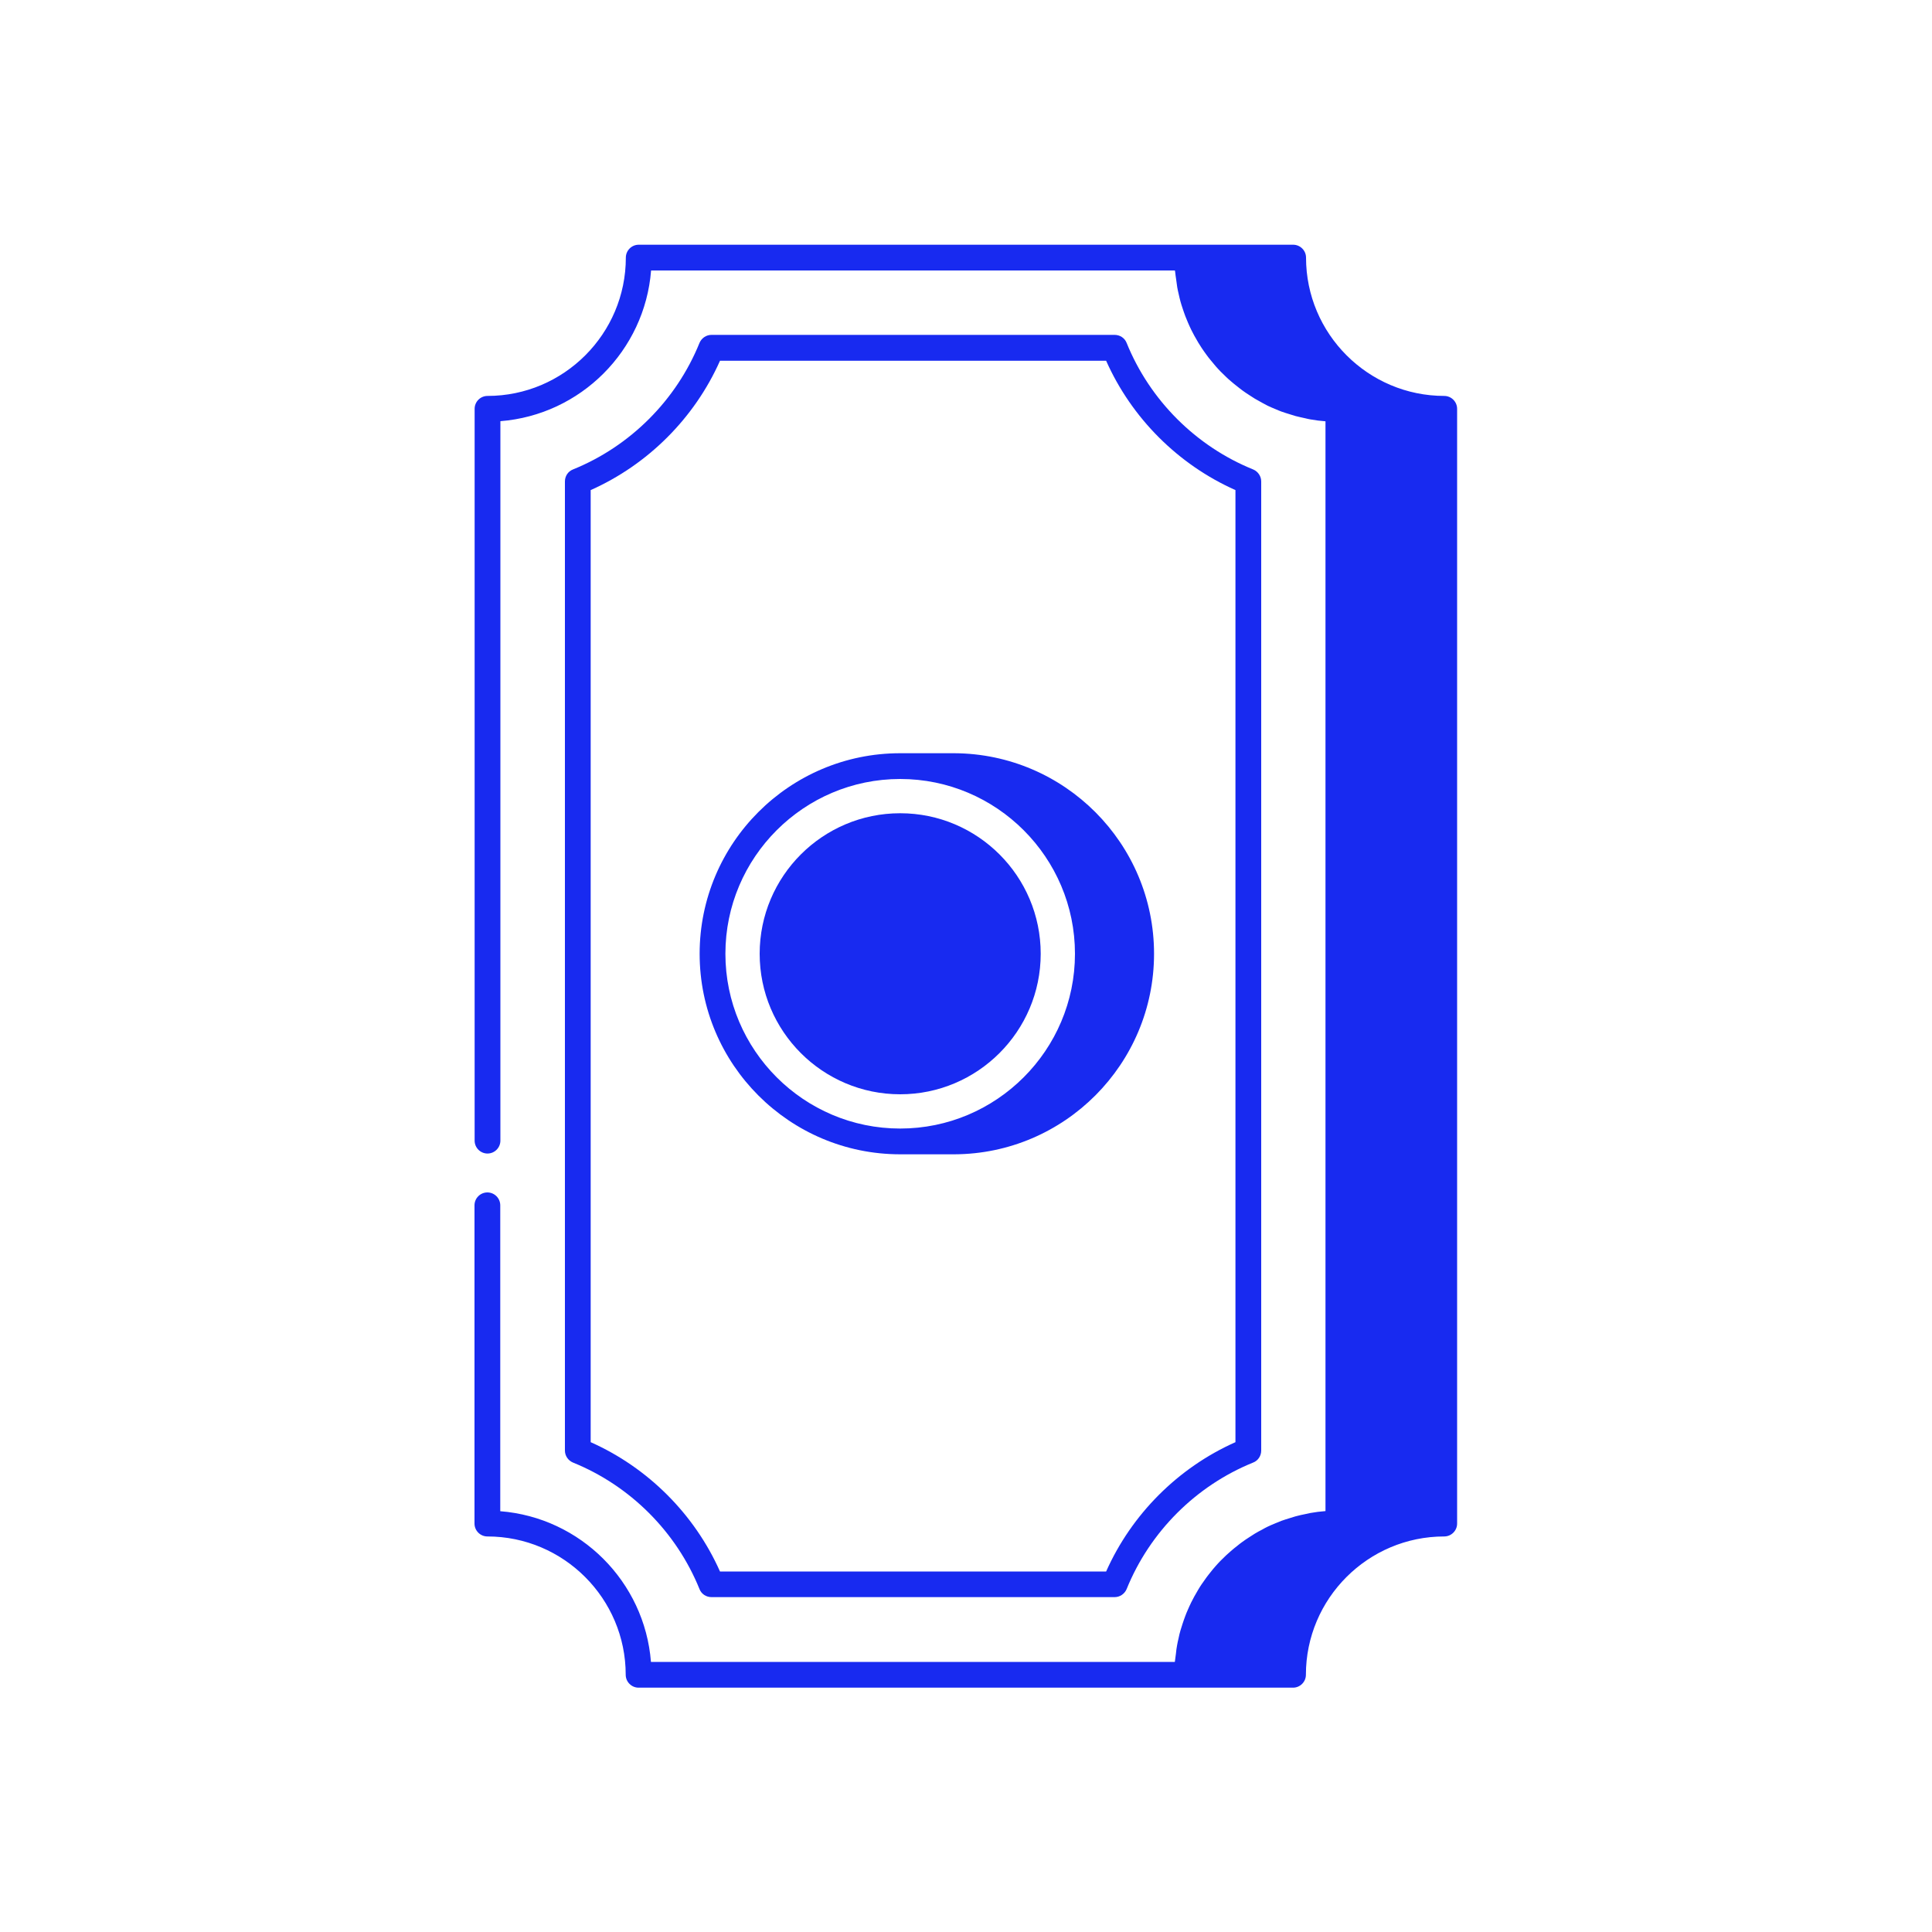 <svg width="150" height="150" viewBox="0 0 150 150" fill="none" xmlns="http://www.w3.org/2000/svg">
<g clip-path="url(#clip0_701_457)">
<path d="M112.14 30.74C106.22 30.74 101.4 25.92 101.4 20C101.4 19.45 100.95 19 100.4 19H49.59C49.04 19 48.59 19.45 48.59 20C48.59 25.92 43.77 30.74 37.85 30.74C37.3 30.74 36.85 31.19 36.85 31.74V88.56C36.85 89.11 37.3 89.56 37.85 89.56C38.4 89.56 38.85 89.11 38.85 88.56V32.7C45.08 32.21 50.06 27.23 50.55 21H91.22C91.22 21 91.23 21.08 91.24 21.12C91.26 21.3 91.28 21.47 91.31 21.65C91.34 21.87 91.37 22.09 91.4 22.3C91.43 22.48 91.47 22.65 91.51 22.82C91.56 23.03 91.6 23.24 91.66 23.44C91.71 23.61 91.76 23.78 91.82 23.95C91.89 24.15 91.95 24.35 92.03 24.55C92.09 24.71 92.16 24.88 92.23 25.04C92.31 25.23 92.4 25.42 92.49 25.61C92.57 25.77 92.65 25.92 92.73 26.07C92.83 26.25 92.93 26.43 93.04 26.61C93.13 26.76 93.22 26.9 93.32 27.05C93.44 27.22 93.55 27.39 93.68 27.56C93.78 27.7 93.89 27.84 94 27.97C94.13 28.13 94.27 28.29 94.4 28.45C94.51 28.58 94.63 28.7 94.75 28.83C94.9 28.98 95.05 29.13 95.2 29.27C95.32 29.39 95.45 29.5 95.58 29.61C95.74 29.75 95.9 29.88 96.07 30.01C96.2 30.11 96.33 30.22 96.47 30.32C96.64 30.45 96.82 30.56 97 30.68C97.14 30.77 97.28 30.86 97.42 30.95C97.61 31.06 97.8 31.16 97.99 31.27C98.13 31.35 98.28 31.43 98.42 31.5C98.62 31.6 98.83 31.68 99.04 31.77C99.19 31.83 99.33 31.9 99.48 31.95C99.7 32.03 99.93 32.1 100.16 32.17C100.3 32.21 100.44 32.26 100.58 32.3C100.84 32.37 101.1 32.42 101.36 32.48C101.48 32.51 101.6 32.54 101.73 32.56C102.12 32.63 102.51 32.68 102.91 32.71V117.32C102.51 117.35 102.12 117.4 101.73 117.47C101.61 117.49 101.48 117.52 101.36 117.55C101.1 117.6 100.84 117.66 100.58 117.73C100.44 117.77 100.3 117.82 100.16 117.86C99.93 117.93 99.7 118 99.48 118.08C99.33 118.14 99.19 118.2 99.04 118.26C98.83 118.35 98.62 118.43 98.42 118.53C98.27 118.6 98.13 118.68 97.99 118.76C97.8 118.86 97.6 118.96 97.41 119.08C97.27 119.17 97.13 119.26 96.99 119.35C96.81 119.47 96.63 119.58 96.46 119.71C96.32 119.81 96.19 119.91 96.06 120.02C95.89 120.15 95.73 120.28 95.57 120.42C95.44 120.53 95.32 120.65 95.19 120.76C95.04 120.9 94.89 121.05 94.74 121.2C94.62 121.32 94.51 121.45 94.39 121.58C94.25 121.74 94.12 121.89 93.99 122.06C93.88 122.19 93.78 122.33 93.67 122.47C93.55 122.64 93.43 122.81 93.31 122.98C93.21 123.12 93.12 123.27 93.03 123.42C92.92 123.6 92.82 123.78 92.72 123.96C92.64 124.11 92.56 124.27 92.48 124.42C92.39 124.61 92.3 124.8 92.22 124.99C92.15 125.15 92.08 125.31 92.02 125.48C91.94 125.68 91.88 125.88 91.81 126.08C91.76 126.25 91.7 126.42 91.65 126.59C91.59 126.8 91.54 127 91.5 127.21C91.46 127.38 91.42 127.55 91.39 127.73C91.35 127.94 91.32 128.16 91.3 128.38C91.28 128.56 91.25 128.73 91.23 128.91C91.23 128.95 91.22 128.99 91.21 129.03H50.54C50.05 122.8 45.07 117.82 38.84 117.33V93.58C38.84 93.03 38.39 92.58 37.84 92.58C37.29 92.58 36.84 93.03 36.84 93.58V118.29C36.84 118.84 37.29 119.29 37.84 119.29C43.76 119.29 48.58 124.11 48.58 130.03C48.58 130.58 49.03 131.03 49.58 131.03H100.39C100.94 131.03 101.39 130.58 101.39 130.03C101.39 124.11 106.21 119.29 112.13 119.29C112.68 119.29 113.13 118.84 113.13 118.29V31.74C113.13 31.19 112.68 30.74 112.13 30.74H112.14Z" fill="#182AF0"/>
<path d="M54.31 123.38C54.46 123.76 54.83 124 55.24 124H86.54C86.95 124 87.31 123.75 87.47 123.38C89.27 118.93 92.85 115.35 97.3 113.55C97.68 113.4 97.92 113.03 97.92 112.62V37.38C97.92 36.97 97.67 36.61 97.3 36.45C92.85 34.65 89.27 31.07 87.47 26.62C87.32 26.24 86.95 26 86.54 26H55.24C54.83 26 54.47 26.25 54.31 26.62C52.51 31.07 48.93 34.65 44.48 36.45C44.1 36.6 43.86 36.97 43.86 37.38V112.62C43.86 113.03 44.11 113.39 44.48 113.55C48.93 115.35 52.51 118.93 54.31 123.38ZM45.86 38.05C50.31 36.07 53.92 32.46 55.9 28.01H85.88C87.86 32.46 91.47 36.07 95.92 38.05V111.97C91.47 113.95 87.86 117.56 85.88 122.01H55.9C53.92 117.56 50.31 113.95 45.86 111.97V38.04V38.05Z" fill="#182AF0"/>
<path d="M69.89 89.62H74.07C74.07 89.62 74.07 89.62 74.09 89.62C82.65 89.59 89.6 82.62 89.6 74.05C89.6 65.48 82.65 58.52 74.09 58.48C74.09 58.48 74.09 58.48 74.07 58.48H69.89C61.3 58.48 54.32 65.46 54.32 74.05C54.32 82.64 61.3 89.62 69.89 89.62ZM69.89 60.48C77.37 60.48 83.46 66.57 83.46 74.05C83.46 81.53 77.37 87.62 69.89 87.62C62.41 87.62 56.32 81.53 56.32 74.05C56.32 66.57 62.41 60.48 69.89 60.48Z" fill="#182AF0"/>
<path d="M69.89 84.96C75.9 84.96 80.8 80.07 80.8 74.05C80.8 68.03 75.91 63.14 69.89 63.14C63.87 63.14 58.98 68.03 58.98 74.05C58.98 80.07 63.87 84.96 69.89 84.96Z" fill="#182AF0"/>
</g>
<defs>
<clipPath id="clip0_701_457">
<rect width="150" height="150" fill="white"/>
</clipPath>
</defs>
</svg>
